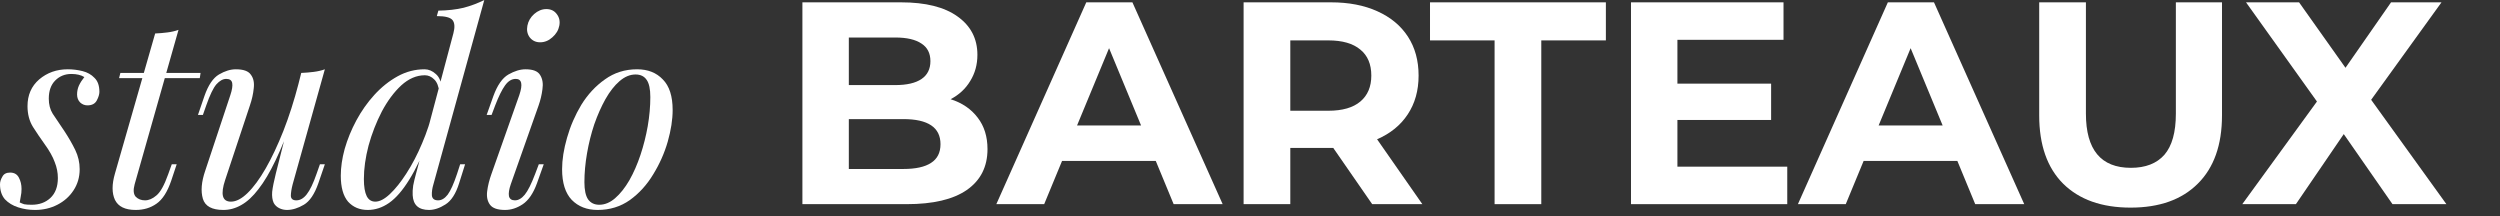 <svg width="289" height="25" viewBox="0 0 289 25" fill="none" xmlns="http://www.w3.org/2000/svg">
<rect x="0" y="0" width="289" height="25" fill="#333333" stroke="none"/>
<path d="M73.469 8.61C72.829 8.61 72.209 8.87 71.609 9.39C71.028 9.89 70.489 10.58 69.989 11.46C69.508 12.32 69.079 13.29 68.698 14.37C68.338 15.45 68.058 16.57 67.859 17.73C67.659 18.89 67.558 20 67.558 21.06C67.558 21.96 67.698 22.62 67.978 23.04C68.278 23.46 68.709 23.67 69.269 23.67C69.909 23.67 70.519 23.42 71.099 22.92C71.698 22.4 72.249 21.71 72.749 20.85C73.249 19.97 73.678 18.99 74.038 17.91C74.398 16.83 74.678 15.72 74.879 14.58C75.079 13.42 75.178 12.3 75.178 11.22C75.178 10.3 75.038 9.64 74.758 9.24C74.478 8.82 74.049 8.61 73.469 8.61ZM64.978 19.56C64.978 18.46 65.168 17.25 65.549 15.93C65.928 14.59 66.478 13.32 67.198 12.12C67.939 10.92 68.849 9.94 69.928 9.18C71.008 8.4 72.249 8.01 73.648 8.01C74.888 8.01 75.879 8.4 76.618 9.18C77.379 9.94 77.758 11.12 77.758 12.72C77.758 13.82 77.569 15.04 77.189 16.38C76.808 17.7 76.249 18.96 75.508 20.16C74.788 21.36 73.888 22.35 72.808 23.13C71.728 23.89 70.489 24.27 69.088 24.27C67.849 24.27 66.849 23.88 66.088 23.1C65.349 22.32 64.978 21.14 64.978 19.56Z" fill="white"/>
<path d="M60.966 2.97C61.066 2.45 61.326 2 61.746 1.62C62.186 1.24 62.656 1.05 63.156 1.05C63.676 1.05 64.076 1.24 64.356 1.62C64.656 2 64.756 2.45 64.656 2.97C64.556 3.49 64.286 3.94 63.846 4.32C63.426 4.7 62.956 4.89 62.436 4.89C61.936 4.89 61.536 4.7 61.236 4.32C60.956 3.94 60.866 3.49 60.966 2.97ZM60.036 10.98C60.456 9.74 60.316 9.12 59.616 9.12C59.156 9.12 58.746 9.37 58.386 9.87C58.026 10.37 57.646 11.14 57.246 12.18L56.826 13.29H56.256L57.036 11.1C57.496 9.84 58.076 9.01 58.776 8.61C59.476 8.21 60.136 8.01 60.756 8.01C61.616 8.01 62.176 8.23 62.436 8.67C62.716 9.11 62.806 9.66 62.706 10.32C62.626 10.96 62.476 11.59 62.256 12.21L59.046 21.3C58.846 21.88 58.776 22.34 58.836 22.68C58.916 23 59.146 23.16 59.526 23.16C59.926 23.16 60.306 22.94 60.666 22.5C61.026 22.06 61.426 21.26 61.866 20.1L62.286 18.99H62.856L62.076 21.18C61.656 22.34 61.106 23.15 60.426 23.61C59.766 24.05 59.086 24.27 58.386 24.27C57.526 24.27 56.946 24.07 56.646 23.67C56.346 23.27 56.236 22.75 56.316 22.11C56.396 21.47 56.566 20.79 56.826 20.07L60.036 10.98Z" fill="white"/>
<path d="M50.105 21.3C49.965 21.76 49.904 22.19 49.925 22.59C49.965 22.97 50.205 23.16 50.645 23.16C51.044 23.16 51.414 22.94 51.755 22.5C52.094 22.04 52.455 21.24 52.834 20.1L53.194 18.99H53.764L53.075 21.18C52.694 22.4 52.164 23.22 51.484 23.64C50.825 24.06 50.194 24.27 49.594 24.27C48.395 24.27 47.764 23.7 47.705 22.56C47.684 22.24 47.705 21.87 47.764 21.45C47.844 21.03 47.955 20.57 48.094 20.07L52.414 3.84C52.594 3.16 52.565 2.66 52.325 2.34C52.084 2.02 51.474 1.86 50.495 1.86L50.675 1.23C51.775 1.21 52.745 1.1 53.584 0.9C54.425 0.68 55.224 0.38 55.984 0L50.105 21.3ZM43.385 23.31C43.885 23.31 44.444 23.02 45.065 22.44C45.705 21.84 46.344 21.04 46.984 20.04C47.645 19.02 48.245 17.87 48.785 16.59C49.344 15.29 49.785 13.95 50.105 12.57L49.654 15.81C48.874 17.87 48.094 19.52 47.315 20.76C46.554 22 45.775 22.9 44.974 23.46C44.194 24 43.374 24.27 42.514 24.27C41.575 24.27 40.815 23.95 40.234 23.31C39.675 22.65 39.395 21.65 39.395 20.31C39.395 19.35 39.544 18.32 39.844 17.22C40.164 16.1 40.614 15 41.194 13.92C41.775 12.84 42.465 11.86 43.264 10.98C44.084 10.08 44.984 9.36 45.965 8.82C46.944 8.28 47.984 8.01 49.084 8.01C49.544 8.01 49.974 8.19 50.374 8.55C50.775 8.89 50.995 9.41 51.035 10.11L50.794 10.71C50.715 9.99 50.514 9.48 50.194 9.18C49.874 8.86 49.514 8.7 49.114 8.7C48.154 8.7 47.245 9.09 46.385 9.87C45.544 10.65 44.794 11.66 44.135 12.9C43.495 14.14 42.984 15.45 42.605 16.83C42.245 18.21 42.065 19.5 42.065 20.7C42.065 21.58 42.175 22.24 42.395 22.68C42.614 23.1 42.944 23.31 43.385 23.31Z" fill="white"/>
<path d="M33.923 13.47C33.203 15.47 32.513 17.16 31.853 18.54C31.193 19.92 30.533 21.03 29.873 21.87C29.233 22.71 28.573 23.32 27.893 23.7C27.233 24.08 26.543 24.27 25.823 24.27C24.503 24.27 23.713 23.84 23.453 22.98C23.193 22.1 23.283 21.02 23.723 19.74L26.633 10.98C26.833 10.38 26.903 9.92 26.843 9.6C26.783 9.28 26.553 9.12 26.153 9.12C25.773 9.12 25.393 9.33 25.013 9.75C24.653 10.17 24.263 10.98 23.843 12.18L23.453 13.29H22.883L23.633 11.1C24.073 9.84 24.633 9.01 25.313 8.61C25.993 8.21 26.643 8.01 27.263 8.01C28.143 8.01 28.723 8.22 29.003 8.64C29.303 9.04 29.413 9.56 29.333 10.2C29.273 10.84 29.123 11.51 28.883 12.21L26.033 20.79C25.473 22.47 25.693 23.31 26.693 23.31C27.293 23.31 27.933 22.98 28.613 22.32C29.313 21.64 30.013 20.69 30.713 19.47C31.413 18.25 32.093 16.81 32.753 15.15C33.413 13.47 34.003 11.63 34.523 9.63L33.923 13.47ZM33.833 21.3C33.693 21.84 33.623 22.29 33.623 22.65C33.643 22.99 33.853 23.16 34.253 23.16C34.693 23.16 35.093 22.93 35.453 22.47C35.833 21.99 36.213 21.2 36.593 20.1L36.983 18.99H37.553L36.803 21.18C36.363 22.44 35.803 23.27 35.123 23.67C34.443 24.07 33.793 24.27 33.173 24.27C32.853 24.27 32.553 24.2 32.273 24.06C31.993 23.92 31.783 23.72 31.643 23.46C31.483 23.12 31.423 22.69 31.463 22.17C31.523 21.65 31.663 20.95 31.883 20.07L34.823 8.43C35.323 8.41 35.803 8.37 36.263 8.31C36.743 8.25 37.173 8.15 37.553 8.01L33.833 21.3Z" fill="white"/>
<path d="M23.186 8.43L23.096 9.03H13.766L13.916 8.43H23.186ZM15.566 21.3C15.386 21.96 15.426 22.44 15.686 22.74C15.966 23.02 16.326 23.16 16.766 23.16C17.206 23.16 17.646 22.97 18.086 22.59C18.546 22.21 18.996 21.4 19.436 20.16L19.856 18.99H20.426L19.796 20.88C19.356 22.18 18.786 23.07 18.086 23.55C17.406 24.03 16.606 24.27 15.686 24.27C14.466 24.27 13.666 23.88 13.286 23.1C12.926 22.32 12.926 21.31 13.286 20.07L17.936 3.87C18.416 3.85 18.886 3.81 19.346 3.75C19.826 3.69 20.256 3.59 20.636 3.45L15.566 21.3Z" fill="white"/>
<path d="M2.28 23.4C2.44 23.48 2.61 23.55 2.79 23.61C2.99 23.65 3.28 23.67 3.66 23.67C4.54 23.67 5.26 23.41 5.82 22.89C6.4 22.35 6.69 21.58 6.69 20.58C6.69 19.96 6.57 19.35 6.33 18.75C6.11 18.13 5.71 17.42 5.13 16.62C4.67 15.98 4.23 15.33 3.81 14.67C3.39 13.99 3.18 13.19 3.18 12.27C3.18 10.99 3.63 9.96 4.53 9.18C5.45 8.4 6.55 8.01 7.83 8.01C8.41 8.01 8.98 8.08 9.54 8.22C10.1 8.36 10.56 8.62 10.92 9C11.3 9.36 11.49 9.9 11.49 10.62C11.49 10.9 11.39 11.23 11.19 11.61C10.99 11.99 10.63 12.18 10.11 12.18C9.79 12.18 9.51 12.07 9.27 11.85C9.03 11.61 8.91 11.3 8.91 10.92C8.91 10.56 8.98 10.22 9.12 9.9C9.28 9.56 9.49 9.23 9.75 8.91C9.37 8.67 8.87 8.55 8.25 8.55C7.51 8.55 6.89 8.8 6.39 9.3C5.89 9.8 5.64 10.5 5.64 11.4C5.64 12.08 5.79 12.66 6.09 13.14C6.41 13.6 6.86 14.27 7.44 15.15C7.94 15.91 8.36 16.64 8.7 17.34C9.04 18.04 9.21 18.78 9.21 19.56C9.21 20.48 8.97 21.3 8.49 22.02C8.03 22.72 7.41 23.27 6.63 23.67C5.85 24.07 4.99 24.27 4.05 24.27C3.37 24.27 2.72 24.17 2.1 23.97C1.48 23.77 0.97 23.46 0.57 23.04C0.19 22.6 0 22.02 0 21.3C0 21.02 0.09 20.73 0.27 20.43C0.43 20.11 0.73 19.95 1.17 19.95C1.65 19.95 1.99 20.15 2.19 20.55C2.39 20.93 2.49 21.36 2.49 21.84C2.49 22.16 2.46 22.45 2.4 22.71C2.36 22.95 2.32 23.18 2.28 23.4Z" fill="white"/>
<path d="M276.571 23.6L270.939 15.501L265.406 23.6H259.207L267.839 11.735L259.64 0.27H265.773L271.139 7.836L276.405 0.27H282.237L274.105 11.535L282.804 23.6H276.571Z" fill="white"/>
<path d="M246.298 24C242.965 24 240.365 23.078 238.499 21.234C236.655 19.39 235.732 16.757 235.732 13.335V0.27H241.132V13.135C241.132 17.312 242.865 19.401 246.331 19.401C248.02 19.401 249.308 18.901 250.197 17.901C251.086 16.879 251.53 15.29 251.53 13.135V0.27H256.863V13.335C256.863 16.757 255.929 19.39 254.063 21.234C252.219 23.078 249.63 24 246.298 24Z" fill="white"/>
<path d="M226.269 18.601H215.437L213.37 23.6H207.838L218.236 0.27H223.569L234.001 23.6H228.335L226.269 18.601ZM224.569 14.502L220.869 5.569L217.17 14.502H224.569Z" fill="white"/>
<path d="M206.607 19.267V23.6H188.543V0.27H206.174V4.603H193.909V9.669H204.741V13.868H193.909V19.267H206.607Z" fill="white"/>
<path d="M172.774 4.67H165.309V0.27H185.639V4.67H178.173V23.6H172.774V4.67Z" fill="white"/>
<path d="M158.624 23.6L154.125 17.101H153.858H149.159V23.6H143.76V0.27H153.858C155.925 0.27 157.713 0.615 159.224 1.303C160.757 1.992 161.935 2.97 162.757 4.236C163.579 5.503 163.99 7.003 163.99 8.736C163.99 10.469 163.568 11.969 162.724 13.235C161.902 14.479 160.724 15.435 159.191 16.101L164.423 23.6H158.624ZM158.524 8.736C158.524 7.425 158.102 6.425 157.258 5.736C156.413 5.025 155.18 4.67 153.558 4.67H149.159V12.802H153.558C155.18 12.802 156.413 12.446 157.258 11.735C158.102 11.024 158.524 10.024 158.524 8.736Z" fill="white"/>
<path d="M133.606 18.601H122.775L120.708 23.6H115.176L125.574 0.27H130.907L141.339 23.6H135.673L133.606 18.601ZM131.907 14.502L128.207 5.569L124.508 14.502H131.907Z" fill="white"/>
<path d="M109.889 11.469C111.222 11.891 112.266 12.602 113.022 13.602C113.777 14.579 114.155 15.79 114.155 17.235C114.155 19.279 113.355 20.856 111.755 21.967C110.177 23.056 107.867 23.6 104.823 23.6H92.758V0.27H104.156C107 0.27 109.178 0.815 110.689 1.903C112.222 2.992 112.988 4.47 112.988 6.336C112.988 7.469 112.71 8.48 112.155 9.369C111.622 10.258 110.866 10.958 109.889 11.469ZM98.124 4.336V9.836H103.49C104.823 9.836 105.834 9.602 106.522 9.136C107.211 8.669 107.556 7.98 107.556 7.069C107.556 6.158 107.211 5.481 106.522 5.036C105.834 4.57 104.823 4.336 103.49 4.336H98.124ZM104.423 19.534C105.845 19.534 106.911 19.301 107.622 18.834C108.356 18.368 108.722 17.645 108.722 16.668C108.722 14.735 107.289 13.768 104.423 13.768H98.124V19.534H104.423Z" fill="white"/>
</svg>
